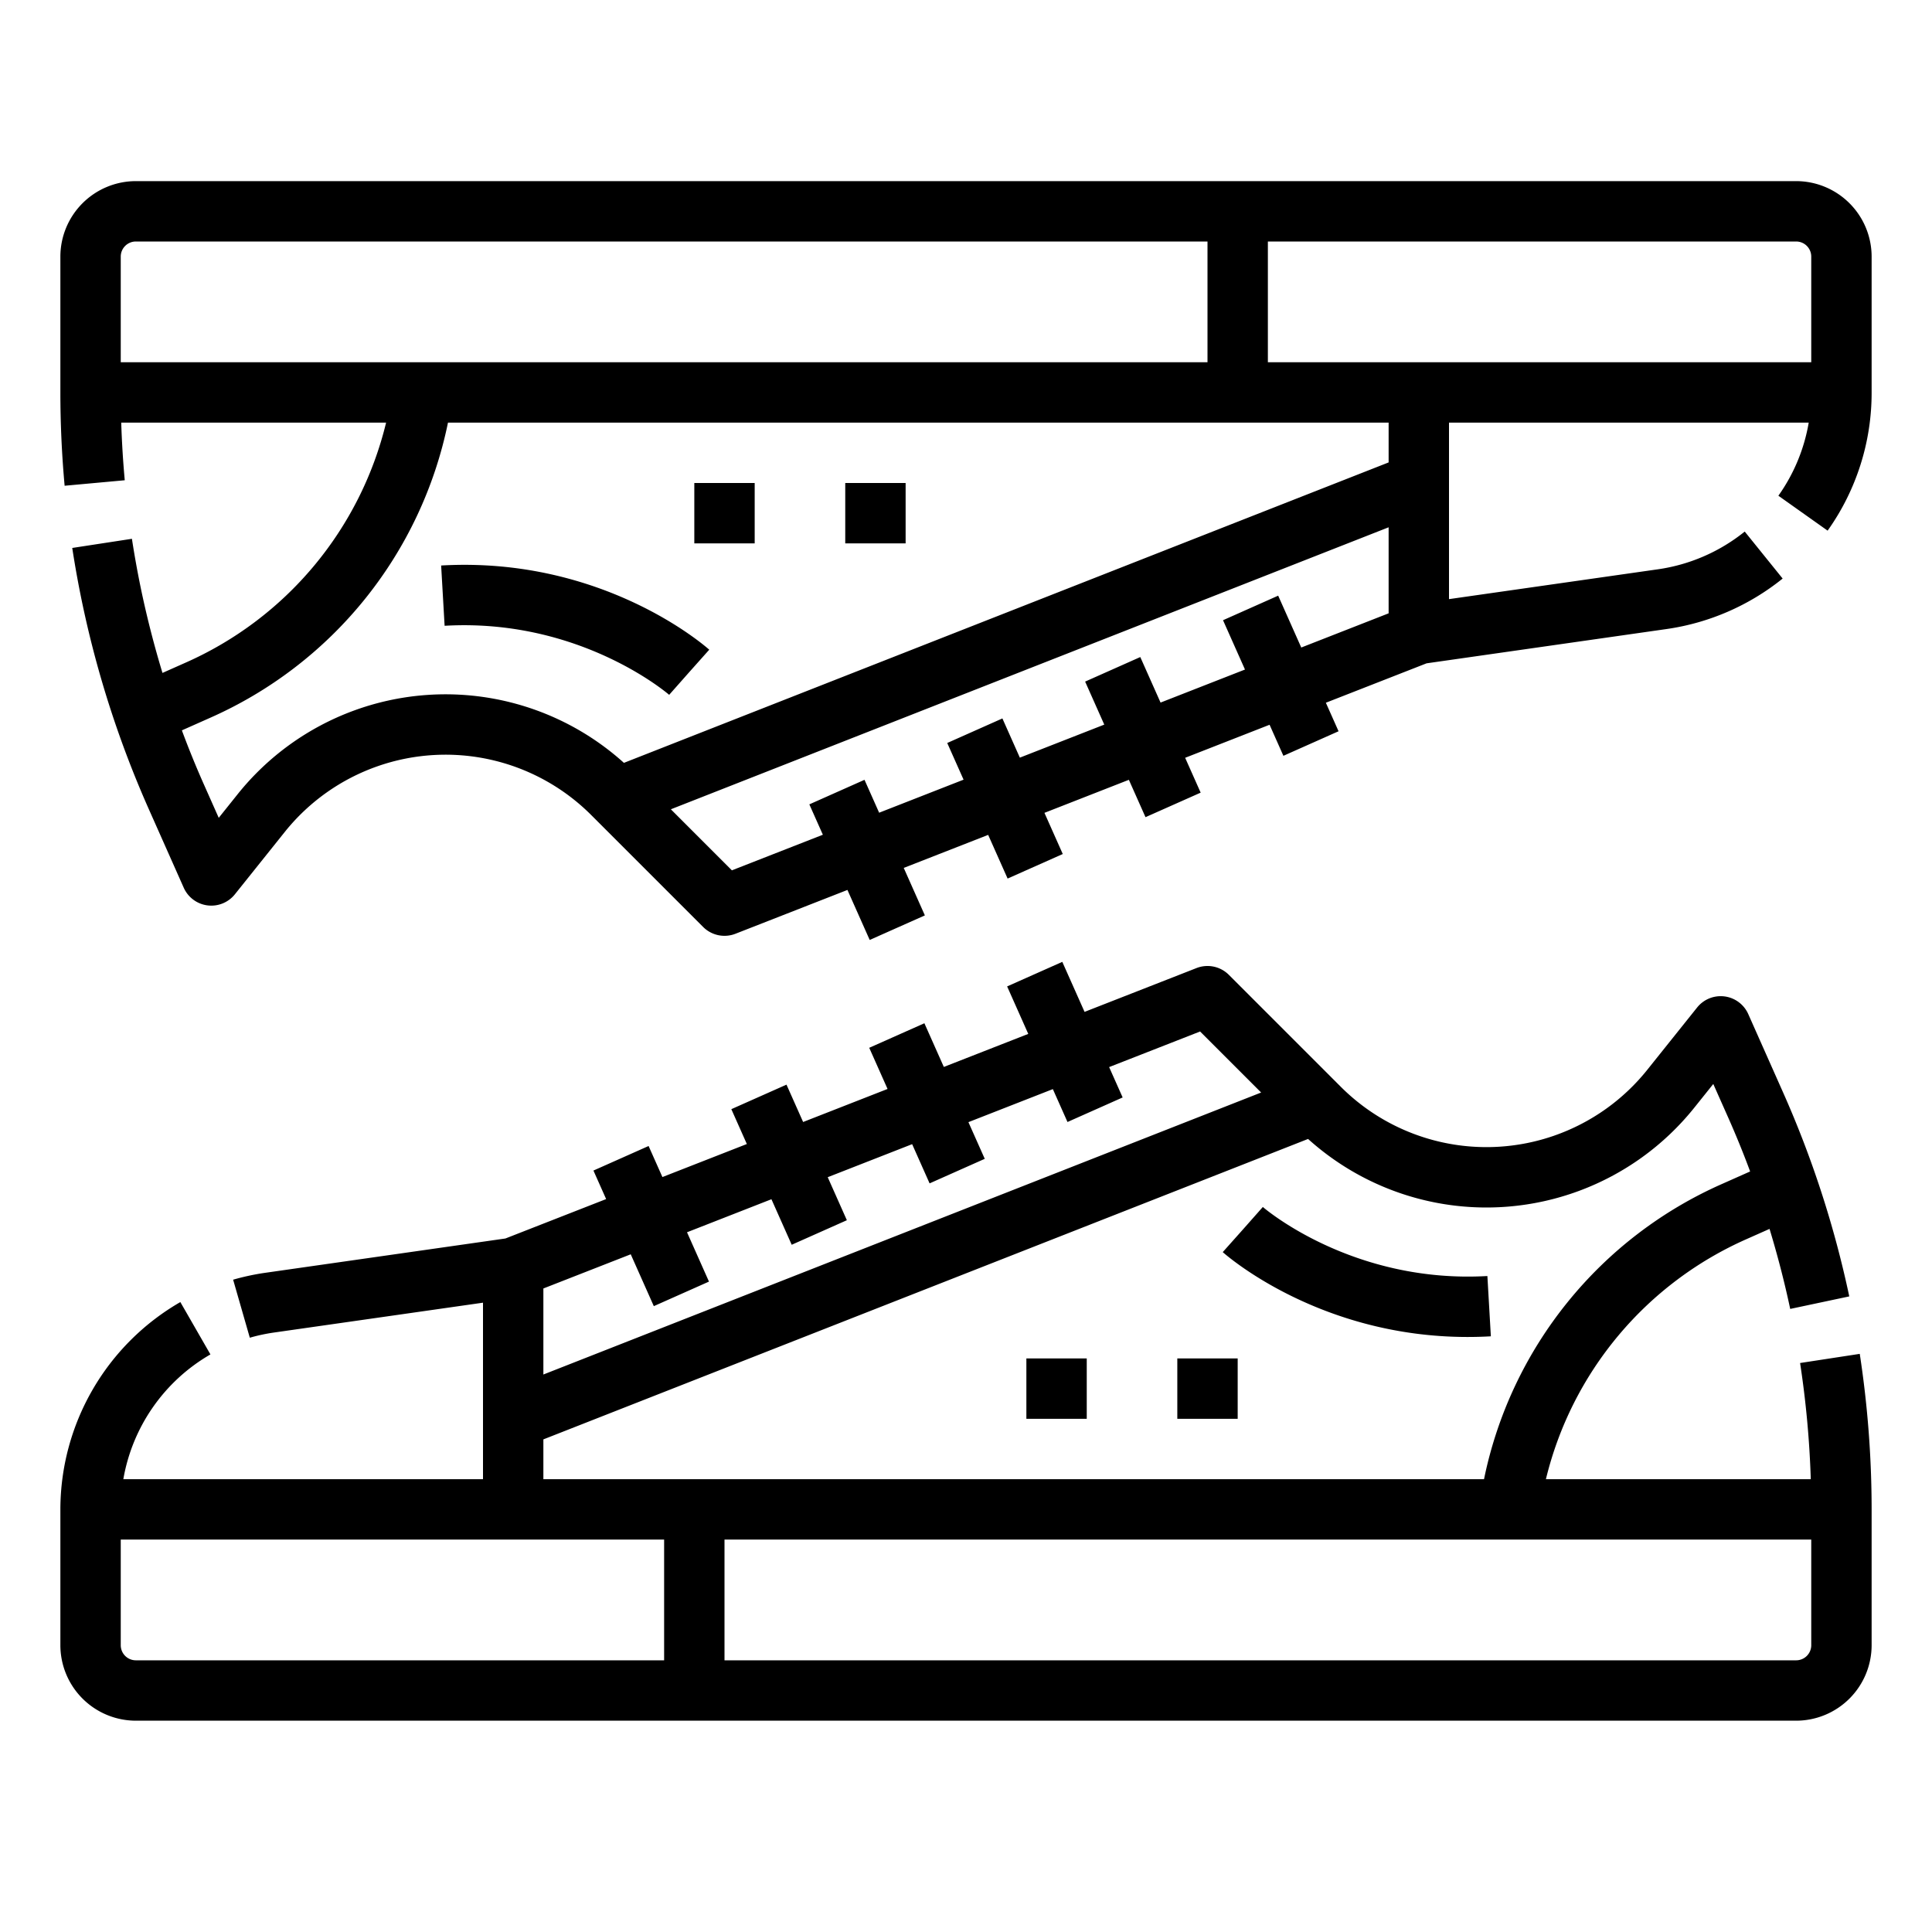 <?xml version="1.0" encoding="UTF-8"?>
<svg xmlns="http://www.w3.org/2000/svg" viewBox="0 0 512 512" width="512" height="512"><g id="Outline"><path d="M477.042,361.213A257.035,257.035,0,0,1,479.874,392H409.682a93.641,93.641,0,0,1,53.258-63.659l6.007-2.67c2.121,6.99,3.962,14.068,5.477,21.209l15.652-3.32a272.181,272.181,0,0,0-17.506-53.98l-9.259-20.83A8,8,0,0,0,449.753,267l-13.21,16.512a54.581,54.581,0,0,1-81.215,4.5l-29.671-29.671a8,8,0,0,0-8.572-1.793L287.42,268.158l-5.9-13.254L266.9,261.41l5.6,12.584-22.374,8.755-5.153-11.578-14.618,6.506,4.856,10.909-22.374,8.755-4.408-9.9-14.618,6.5,4.111,9.235-22.374,8.755-3.662-8.229-14.618,6.506,3.365,7.559-26.689,10.444-63.562,9.08a63.954,63.954,0,0,0-8.6,1.84l4.42,15.377a47.769,47.769,0,0,1,6.439-1.377L128,345.225V392H32.685a47.514,47.514,0,0,1,23.081-33.065l-7.973-13.872A63.528,63.528,0,0,0,16,400v36a20.023,20.023,0,0,0,20,20H476a20.023,20.023,0,0,0,20-20V400a272.784,272.784,0,0,0-3.144-41.213ZM144,341.46l23.152-9.059,6.117,13.742,14.617-6.506-5.819-13.072,22.373-8.755,5.372,12.066,14.617-6.506-5.073-11.4,22.373-8.754,4.625,10.391,14.618-6.506-4.328-9.722,22.374-8.755,3.88,8.717,14.618-6.506-3.582-8.047,24.109-9.435,16.173,16.174L144,364.261Zm0,39.993,202.654-79.618a70.581,70.581,0,0,0,102.383-8.325l5-6.243,3.917,8.813q3.15,7.083,5.85,14.369l-7.357,3.271A109.559,109.559,0,0,0,393.282,392H144ZM176,440H36a4,4,0,0,1-4-4V408H176Zm304-4a4,4,0,0,1-4,4H192V408H480ZM272,360h16v16H272Zm40,0h16v16H312Zm83.093-5.864q-3.144.18-6.174.176c-39.18,0-63.8-21.526-64.877-22.489l5.323-5.971,5.3-5.991c.232.2,23.6,20.371,59.509,18.3ZM476,48H36A20.023,20.023,0,0,0,16,68v36c0,8.215.38,16.534,1.128,24.728l15.934-1.456c-.462-5.06-.775-10.171-.936-15.272h70.193a93.651,93.651,0,0,1-53.261,63.664l-6,2.668q-3.184-10.486-5.479-21.212c-1.005-4.734-1.885-9.558-2.618-14.333l-15.814,2.426c.778,5.074,1.713,10.2,2.78,15.227A272.181,272.181,0,0,0,39.43,214.42l9.259,20.83A8,8,0,0,0,62.247,237l13.21-16.512a54.581,54.581,0,0,1,81.215-4.5l29.671,29.671a8,8,0,0,0,8.572,1.793l29.665-11.608,5.9,13.254L245.1,242.59l-5.6-12.584,22.374-8.755,5.153,11.578,14.618-6.506-4.856-10.909,22.374-8.755,4.408,9.9,14.618-6.5-4.111-9.235,22.374-8.755,3.662,8.229,14.618-6.506-3.365-7.559,26.689-10.444,63.562-9.08a63.313,63.313,0,0,0,30.8-13.386l-10.047-12.453a47.3,47.3,0,0,1-23.01,10L384,158.775V112h95.328a47.012,47.012,0,0,1-8.041,19.372l13.051,9.256A62.971,62.971,0,0,0,496,104V68A20.023,20.023,0,0,0,476,48ZM32,96V68a4,4,0,0,1,4-4H320V96Zm336,66.54L344.848,171.6l-6.117-13.742-14.617,6.506,5.819,13.072L307.56,186.19l-5.372-12.066-14.617,6.506,5.073,11.4-22.373,8.754-4.625-10.391L251.028,196.9l4.328,9.722-22.374,8.755-3.88-8.717-14.618,6.506,3.582,8.047-24.109,9.435L177.784,214.47,368,139.739Zm0-39.993L165.346,202.165A70.581,70.581,0,0,0,62.963,210.49l-4.995,6.243-3.917-8.813Q50.9,200.839,48.2,193.553l7.353-3.268A109.572,109.572,0,0,0,118.719,112H368ZM480,96H336V64H476a4,4,0,0,1,4,4ZM240,144H224V128h16Zm-40,0H184V128h16Zm-83.093,5.864c42.777-2.459,69.916,21.3,71.051,22.313l-5.323,5.971-5.3,5.991c-.232-.205-23.6-20.378-59.509-18.3Z"/></g></svg>
